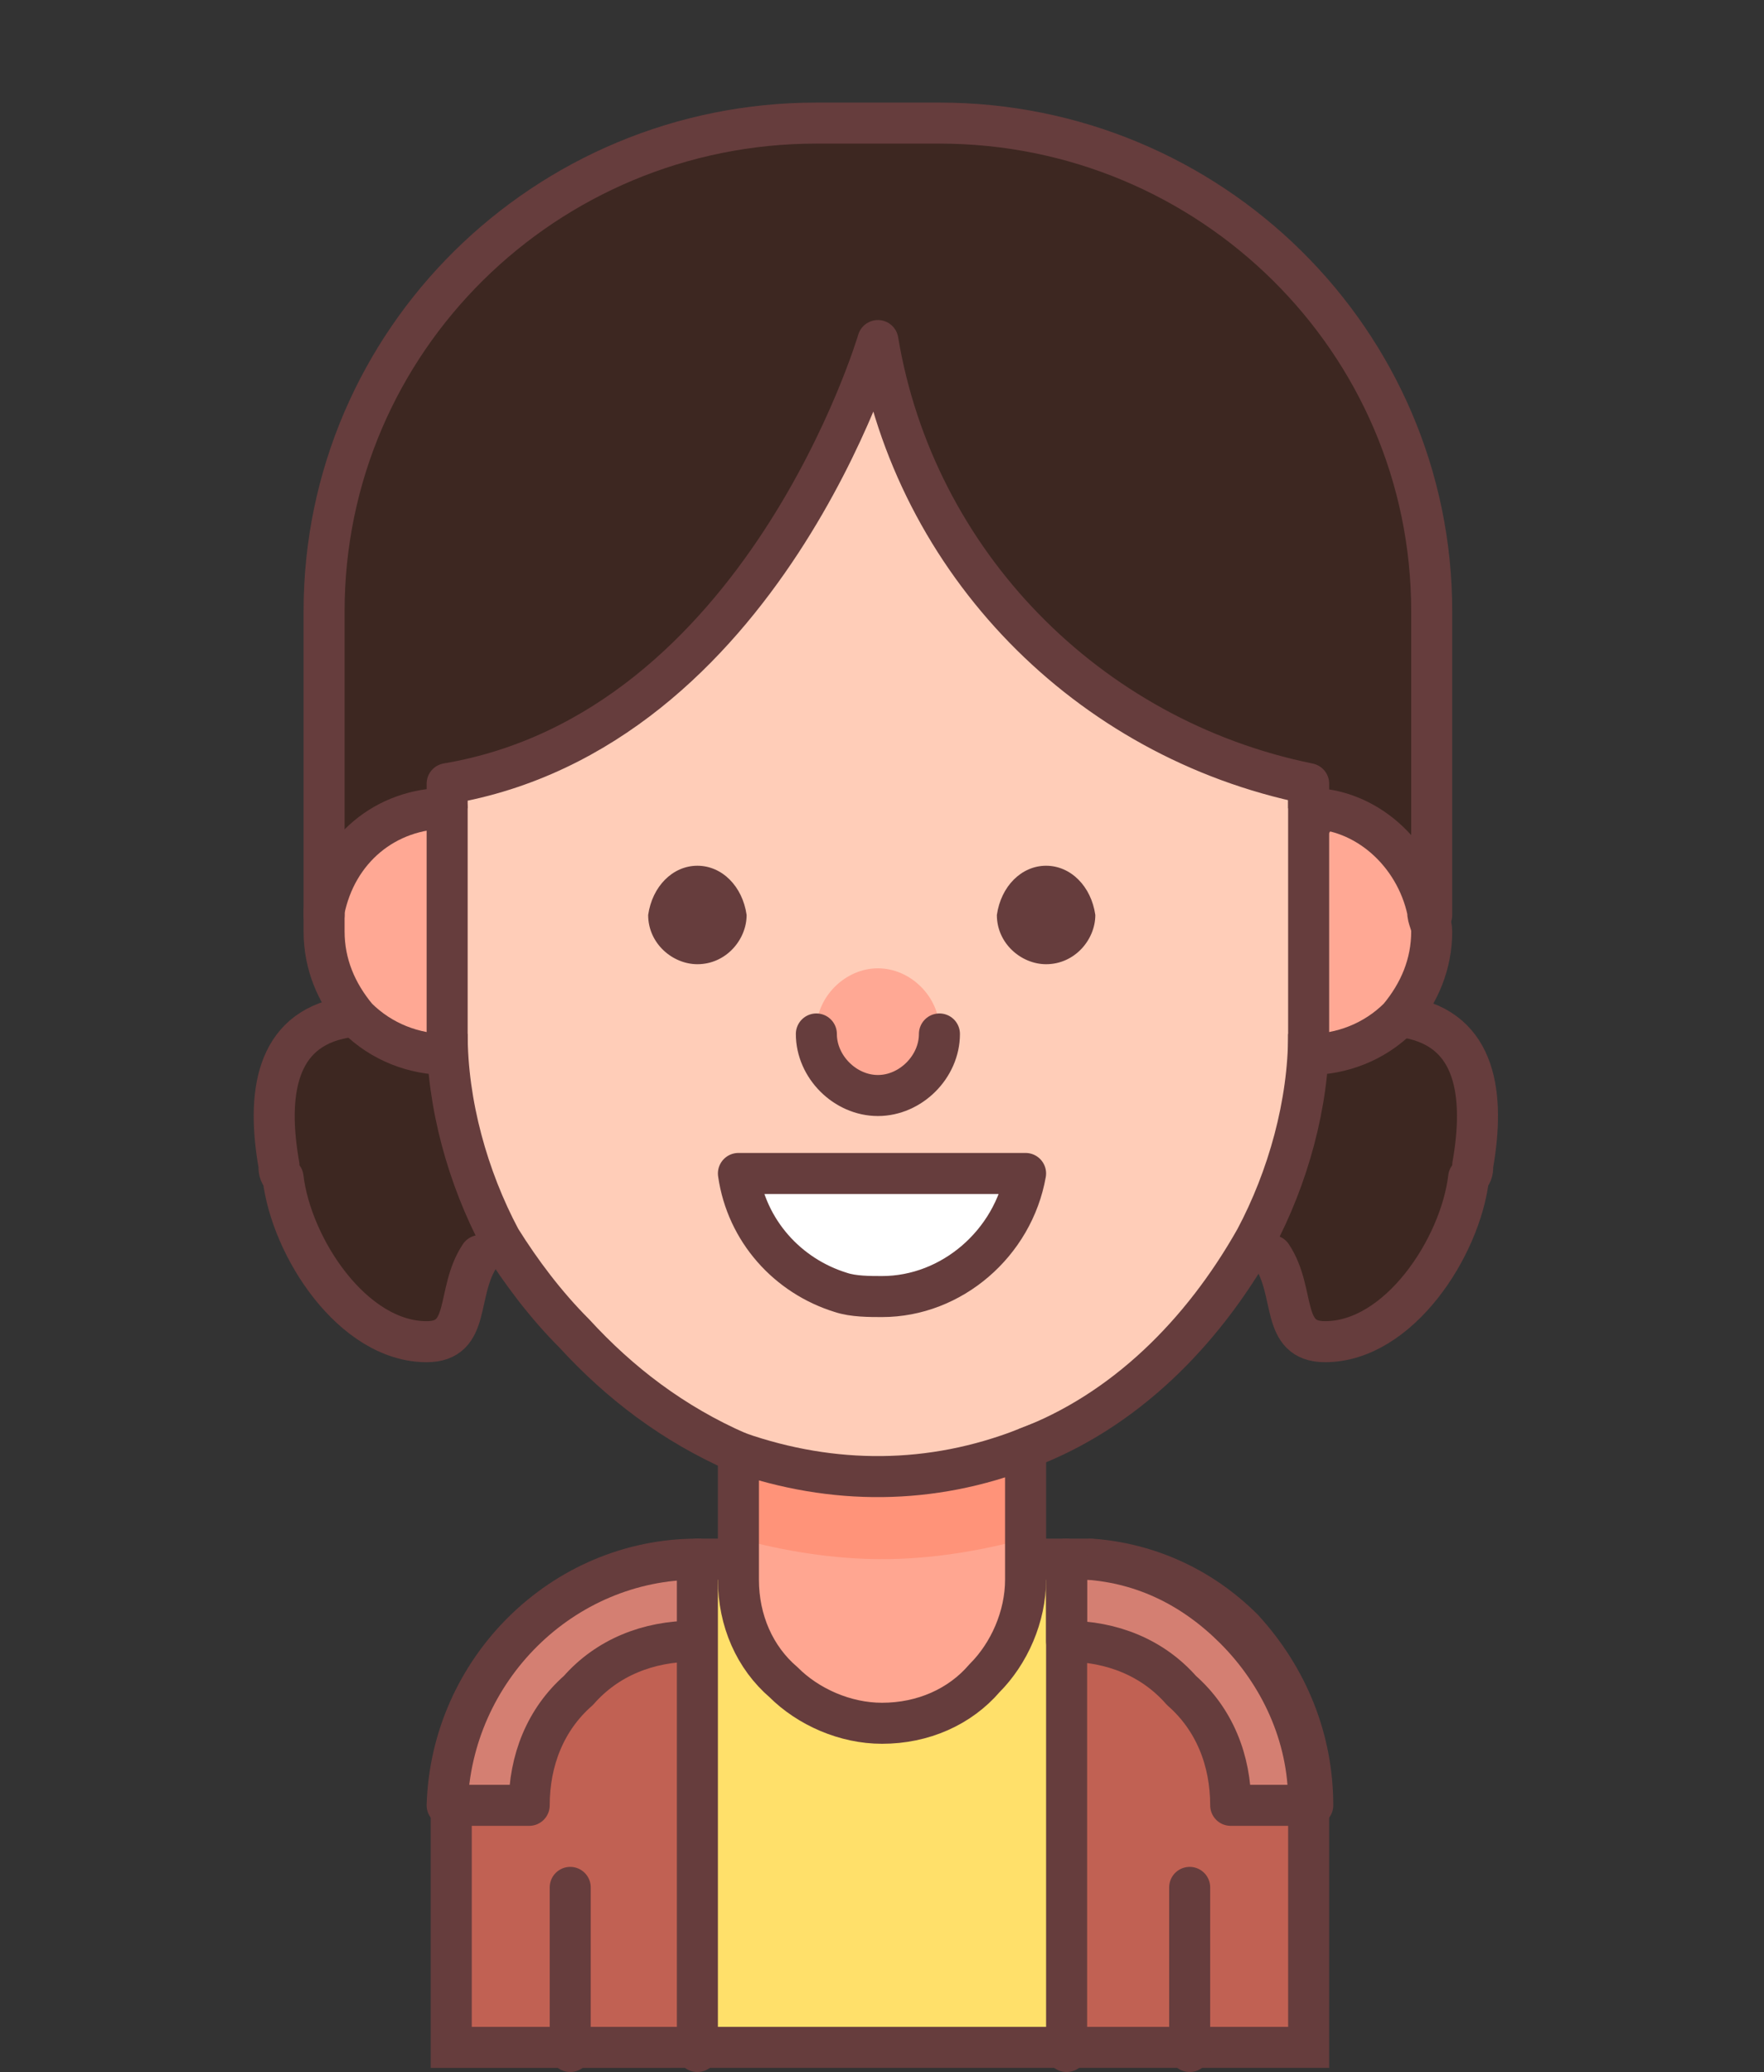 <?xml version="1.0" encoding="utf-8"?>
<!-- Generator: Adobe Illustrator 27.9.1, SVG Export Plug-In . SVG Version: 6.00 Build 0)  -->
<svg version="1.1" id="圖層_1" xmlns="http://www.w3.org/2000/svg" xmlns:xlink="http://www.w3.org/1999/xlink" x="0px" y="0px"
	 viewBox="0 0 43 50.5" style="enable-background:new 0 0 43 50.5;" xml:space="preserve">
<rect x="0" y="0" width="43" height="50.5" fill="#333333" stroke="none"/>
<style type="text/css">
	.st0{fill:#3D2721;}
	.st1{fill:none;stroke:#663D3D;stroke-linecap:round;stroke-linejoin:round;}
	.st2{fill:#FFA894;}
	.st3{fill:#FFCDB8;}
	.st4{fill:none;stroke:#663D3D;stroke-linejoin:round;}
	.st5{fill:none;stroke:#663D3D;stroke-miterlimit:10;}
	.st6{fill:none;}
	.st7{fill:#C16153;}
	.st8{fill:#D47F72;}
	.st9{fill:#FFE06A;}
	.st10{fill:#FFA691;}
	.st11{fill:#FF9379;}
	.st12{fill:#FFFFFF;}
	.st13{fill:#663D3D;}
</style>
<path class="st0" d="M10.8,25.6v-0.5c0,1.7,0.5,3.5,1.3,5l0,0c-0.7,1-0.8,2.5-1.9,2.5c-1.9,0-3.4-2.6-3.4-4.5c0-1.7,0.2-3.1,1.9-3.4
	C9.3,25.3,10,25.6,10.8,25.6z"/>
<path class="st1" d="M11.7,30.6c-0.6,0.9-0.2,2.1-1.3,2.1c-1.8,0-3.3-2.3-3.5-4c-0.1-0.1-0.1-0.2-0.1-0.3c-0.3-1.7-0.1-3.3,1.6-3.6"
	/>
<path class="st0" d="M34,24.7c1.7,0.3,1.9,1.7,1.9,3.4c0,1.9-1.5,4.5-3.4,4.5c-1.1,0-1.2-1.5-1.9-2.5l0,0c0.8-1.5,1.3-3.3,1.3-5v0.5
	C32.7,25.6,33.4,25.3,34,24.7z"/>
<path class="st0" d="M34.9,14.8v7.5h-0.1c-0.3-1.4-1.5-2.4-2.9-2.4v-0.6c-5.4-1.1-9.6-5.4-10.5-10.9c0,0-2.9,9.5-10.5,10.8v0.6
	c-1.5,0-2.7,1.1-3,2.5l0,0v-7.5c0-6.6,5.4-11.9,12-11.9h3C29.5,2.9,34.9,8.2,34.9,14.8z"/>
<path class="st2" d="M34,24.7c-0.6,0.6-1.4,0.9-2.2,0.9v-6c1.7,0,3,1.3,3.1,2.9l0,0l0,0C34.9,23.4,34.5,24.2,34,24.7z"/>
<path class="st3" d="M21.4,8.4c0,0-2.9,9.5-10.5,10.8c0,6.4-0.3,8.2,1.3,11.1c2.9,5.1,9.3,6.9,14.3,4c1.7-1,3.1-2.4,4.1-4.1
	c1.6-2.9,1.3-4.9,1.3-10.4v-0.6C26.5,18.2,22.3,13.8,21.4,8.4z"/>
<path class="st2" d="M21.4,26.6L21.4,26.6c-0.8,0-1.5-0.7-1.5-1.5l0,0c0-0.8,0.7-1.5,1.5-1.5l0,0c0.8,0,1.5,0.7,1.5,1.5l0,0
	C22.9,25.9,22.2,26.6,21.4,26.6z"/>
<path class="st2" d="M10.9,25.6c-1.7,0-3-1.3-3-3s1.3-3,3-3V25.6z"/>
<path class="st4" d="M18,35.4c-1.6-0.7-2.9-1.7-4-2.9c-0.7-0.7-1.3-1.5-1.8-2.3c-0.8-1.5-1.3-3.3-1.3-5"/>
<path class="st4" d="M31.9,25.2c0,1.7-0.5,3.5-1.3,5c-1.3,2.3-3.2,4.2-5.6,5.1"/>
<path class="st4" d="M10.9,19.7v-0.6c7.7-1.3,10.5-10.8,10.5-10.8c0.9,5.4,5.1,9.7,10.5,10.8v0.6"/>
<path class="st5" d="M34.8,22.2c0,0.2,0.1,0.3,0.1,0.5c0,0.8-0.3,1.5-0.8,2.1c-0.6,0.6-1.4,0.9-2.2,0.9v-6
	C33.3,19.7,34.5,20.8,34.8,22.2z"/>
<path class="st4" d="M7.9,22.2v0.5c0,0.8,0.3,1.5,0.8,2.1c0.6,0.6,1.4,0.9,2.2,0.9v-6C9.4,19.7,8.2,20.7,7.9,22.2z"/>
<path class="st1" d="M7.9,22.3v-7.4C7.9,8.3,13.3,3,19.9,3h3c6.6,0,12,5.3,12,11.9v7.4"/>
<path class="st1" d="M22.9,25.2c0,0.8-0.7,1.5-1.5,1.5s-1.5-0.7-1.5-1.5"/>
<path class="st1" d="M34.3,24.8c1.7,0.3,1.9,1.9,1.6,3.6c0,0.1,0,0.2-0.1,0.3c-0.2,1.7-1.7,4-3.5,4c-1.1,0-0.7-1.2-1.3-2.1"/>
<rect class="st6" width="43" height="50"/>
<path class="st7" d="M29,50h-3V40c1.1,0,2.1,0.4,2.8,1.2c0.8,0.7,1.2,1.7,1.2,2.8h2v6H29z"/>
<path class="st8" d="M26,40L26,40v-2h0.6c1.4,0.1,2.6,0.7,3.6,1.7c1.1,1.1,1.8,2.6,1.8,4.2h-2c0-1.1-0.4-2.1-1.2-2.8
	C28,40.4,27,40,26,40z"/>
<path class="st9" d="M26,40v10h-9V38h1v0.5c0,0.9,0.4,1.8,1.1,2.5c0.6,0.6,1.5,1,2.4,1c1,0,1.9-0.4,2.5-1.1c0.6-0.6,1-1.5,1-2.4V38
	h1V40z"/>
<path class="st10" d="M25,38v0.5c0,0.9-0.4,1.8-1,2.4c-0.6,0.7-1.6,1.1-2.5,1c-0.9,0-1.8-0.4-2.4-1c-0.7-0.6-1.1-1.5-1.1-2.5v-3.1
	c2.3,0.8,4.7,0.8,7,0V38z"/>
<path class="st11" d="M18,35.3v2.2c1.1,0.3,2.3,0.5,3.5,0.5s2.4-0.2,3.5-0.5v-2.1C22.7,36.2,20.3,36.2,18,35.3z"/>
<path class="st7" d="M14,50h-3v-6h2c0-1.1,0.4-2.1,1.2-2.8c0.7-0.8,1.7-1.2,2.8-1.2l0,0v10H14z"/>
<path class="st8" d="M17,38v2l0,0c-1.1,0-2.1,0.4-2.8,1.2C13.4,41.9,13,42.9,13,44h-2c0-1.6,0.6-3.1,1.8-4.2
	C13.9,38.6,15.4,38,17,38z"/>
<line class="st5" x1="17" y1="38" x2="18" y2="38"/>
<path class="st5" d="M26.5,38c1.4,0.1,2.6,0.7,3.6,1.7c1.1,1.1,1.8,2.6,1.8,4.2v6H11v-6"/>
<line class="st5" x1="25" y1="38" x2="26" y2="38"/>
<path class="st1" d="M17,38L17,38c-3.3,0-6,2.7-6.1,6h2c0-1.1,0.4-2.1,1.2-2.8c0.7-0.8,1.7-1.2,2.8-1.2l0,0"/>
<path class="st1" d="M32,44h-2c0-1.1-0.4-2.1-1.2-2.8C28.1,40.4,27.1,40,26,40l0,0v-2h0.6c1.4,0.1,2.7,0.7,3.7,1.7
	C31.4,40.9,32,42.4,32,44z"/>
<path class="st5" d="M25,35.3v3.2c0,0.9-0.4,1.8-1,2.4c-0.6,0.7-1.5,1.1-2.5,1.1c-0.9,0-1.8-0.4-2.4-1c-0.7-0.6-1.1-1.5-1.1-2.5
	v-3.1C20.3,36.2,22.7,36.2,25,35.3z"/>
<line class="st1" x1="13.9" y1="50" x2="13.9" y2="46"/>
<line class="st1" x1="29" y1="50" x2="29" y2="46"/>
<line class="st1" x1="32" y1="20" x2="32" y2="20"/>
<polyline class="st1" points="26,50 26,40 26,38 "/>
<polyline class="st1" points="17,38 17,40 17,50 "/>
<path class="st12" d="M25,28.6c-0.3,1.9-2,3.2-3.9,3c-1.6-0.2-2.8-1.4-3-3H25z"/>
<path class="st1" d="M23,28.6h-5c0.2,1.4,1.2,2.5,2.5,2.9c0.3,0.1,0.7,0.1,1,0.1c1.7,0,3.2-1.3,3.5-3H23z"/>
<path class="st13" d="M17,21.1c0.6,0,1.1,0.5,1.2,1.2c0,0.6-0.5,1.2-1.2,1.2c-0.6,0-1.2-0.5-1.2-1.2C15.9,21.6,16.4,21.1,17,21.1z"
	/>
<path class="st13" d="M25.5,21.1c0.6,0,1.1,0.5,1.2,1.2c0,0.6-0.5,1.2-1.2,1.2c-0.6,0-1.2-0.5-1.2-1.2
	C24.4,21.6,24.9,21.1,25.5,21.1z"/>
</svg>
